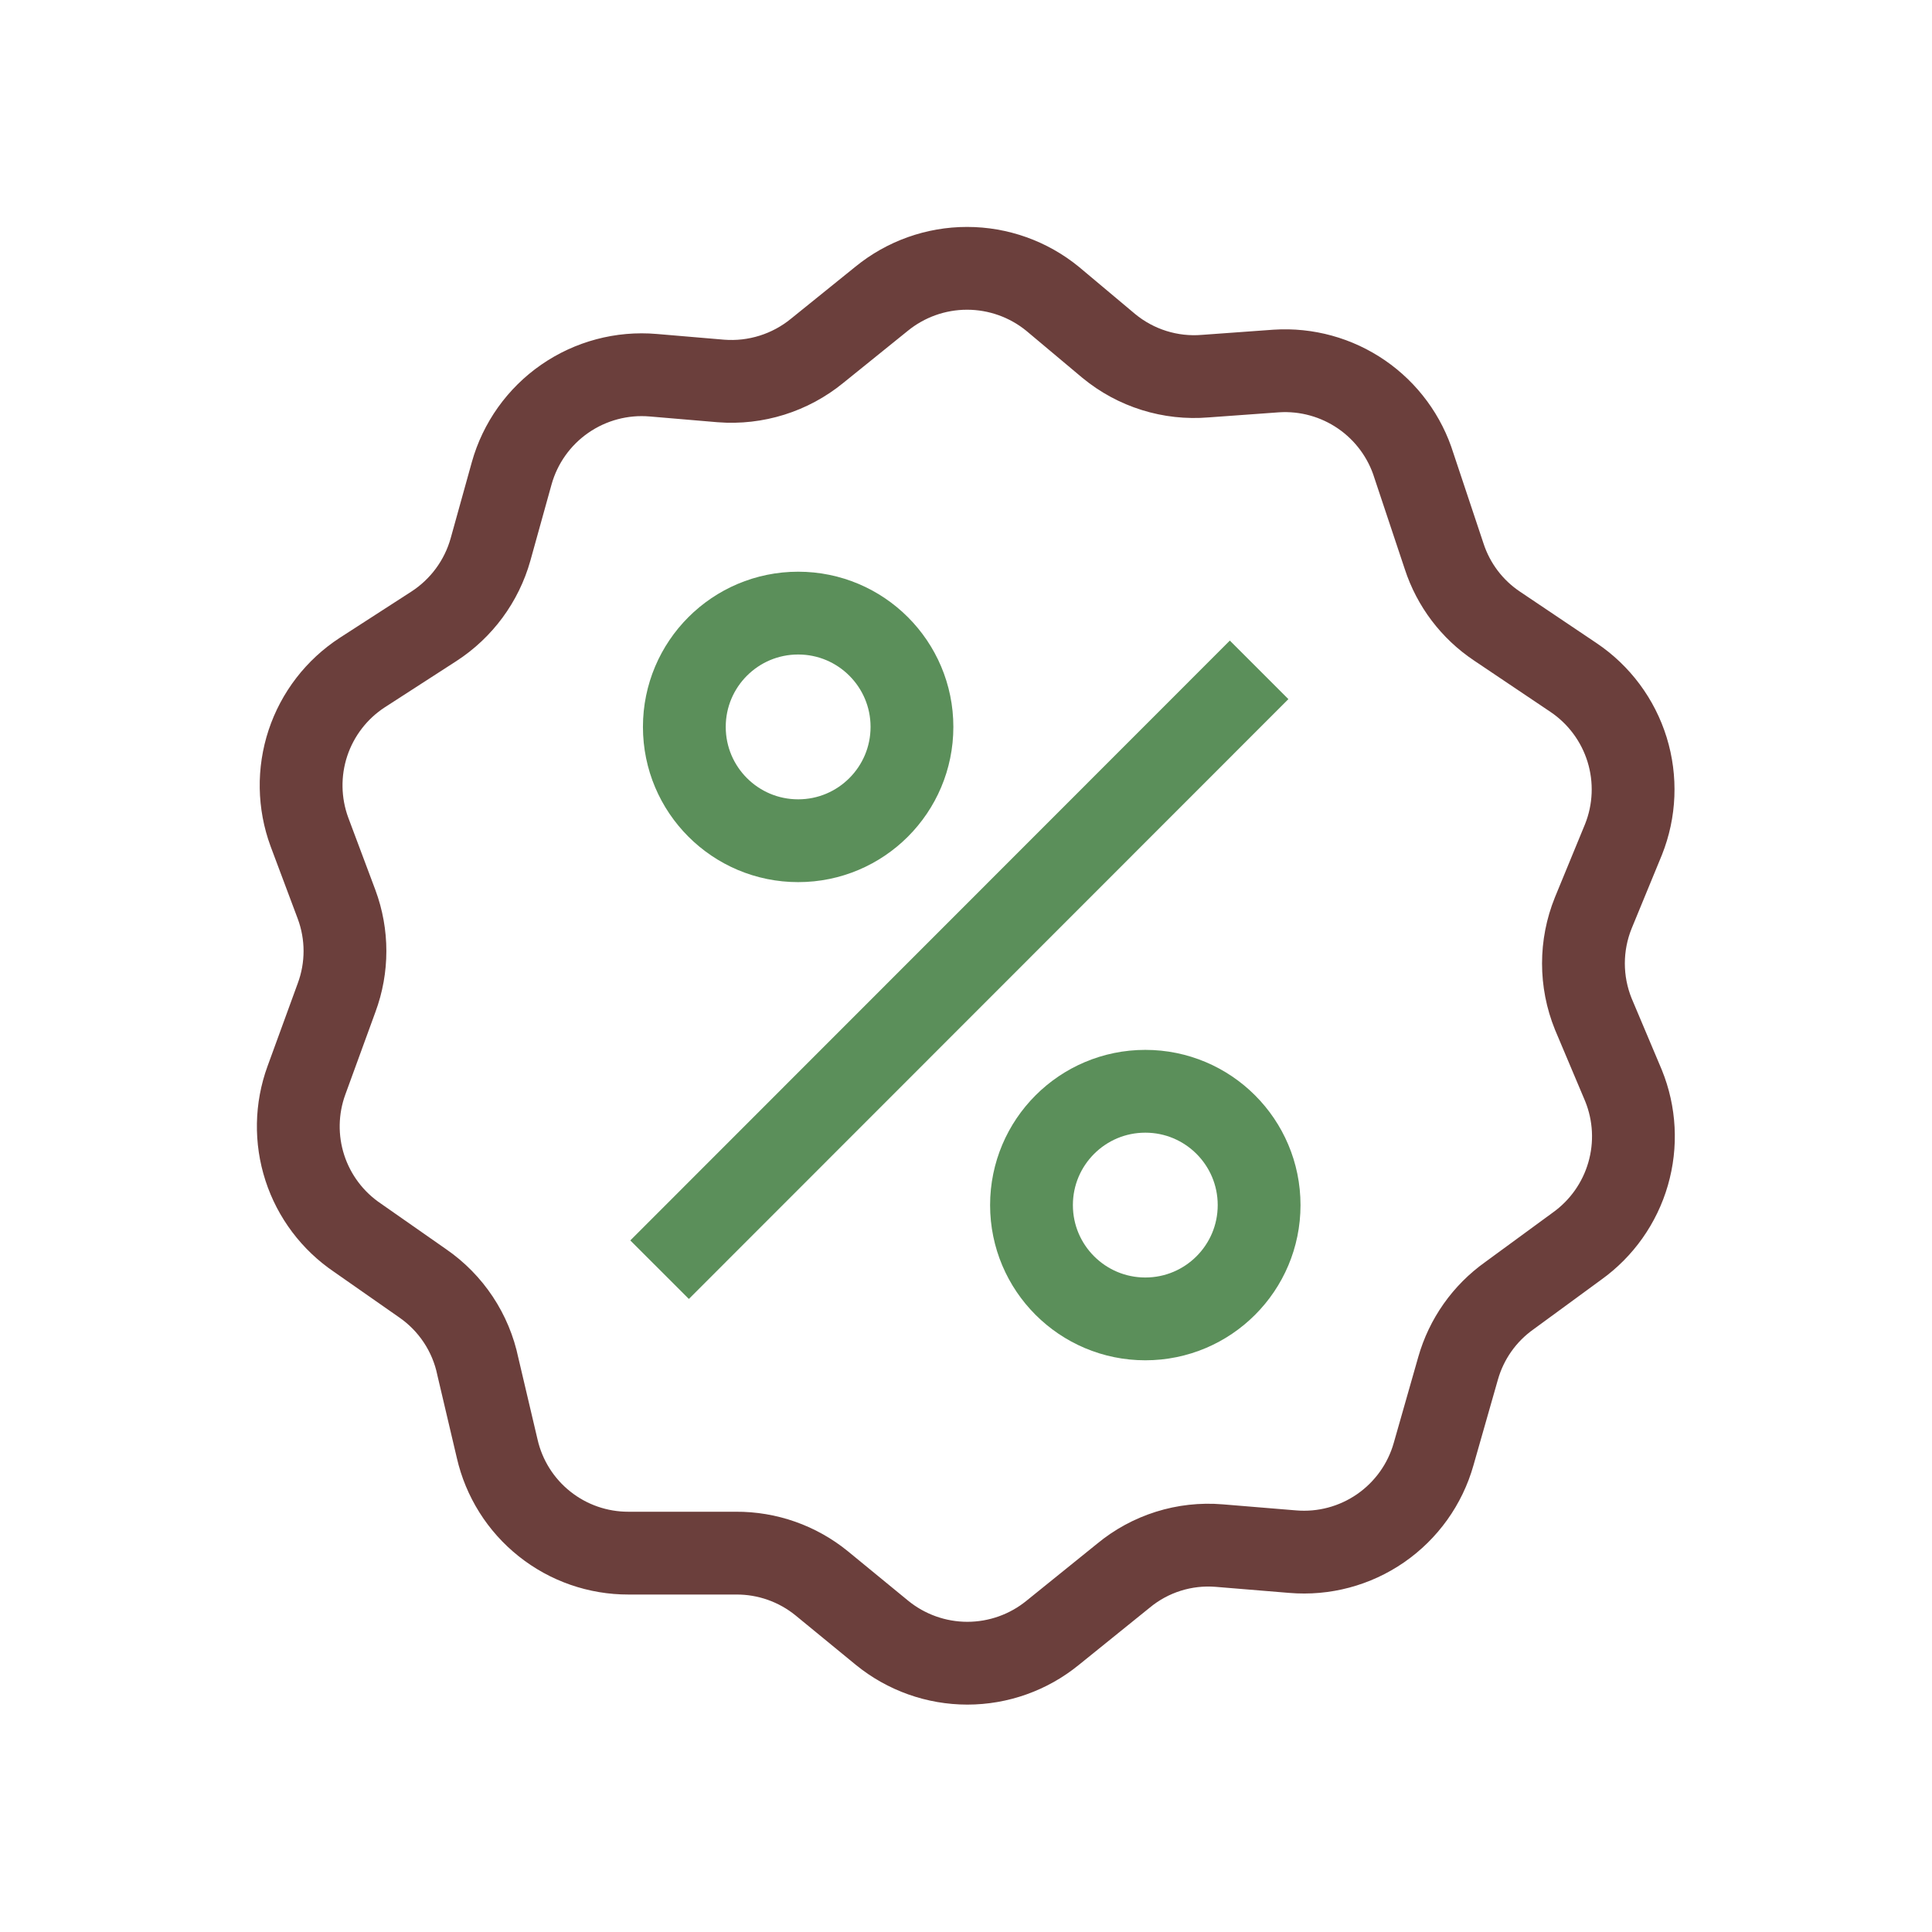 <svg xmlns="http://www.w3.org/2000/svg" fill="none" viewBox="0 0 70 70" height="70" width="70">
<path stroke-width="3" stroke="#6B3F3C" d="M51.231 16.877L52.325 20.158C52.662 21.191 53.336 22.081 54.239 22.684L57.006 24.544C57.935 25.167 58.622 26.09 58.953 27.159C59.283 28.228 59.237 29.378 58.822 30.417L57.728 33.075C57.252 34.25 57.252 35.564 57.728 36.739L58.822 39.331C59.236 40.349 59.295 41.477 58.989 42.533C58.684 43.589 58.031 44.511 57.138 45.15L54.688 46.944C53.785 47.585 53.13 48.515 52.828 49.58L51.942 52.686C51.634 53.776 50.955 54.725 50.023 55.37C49.091 56.015 47.964 56.315 46.834 56.219L44.177 56C42.919 55.895 41.67 56.288 40.699 57.094L38.139 59.161C37.267 59.872 36.175 60.261 35.049 60.261C33.923 60.261 32.832 59.872 31.959 59.161L29.772 57.367C28.895 56.653 27.797 56.266 26.666 56.273H22.772C21.667 56.276 20.594 55.903 19.73 55.215C18.865 54.528 18.26 53.566 18.014 52.489L17.314 49.514C17.061 48.287 16.344 47.206 15.312 46.495L12.95 44.844C12.051 44.236 11.38 43.345 11.045 42.313C10.71 41.28 10.73 40.165 11.102 39.145L12.195 36.148C12.6 35.058 12.6 33.859 12.195 32.769L11.211 30.144C10.829 29.107 10.81 27.97 11.157 26.921C11.505 25.872 12.199 24.972 13.125 24.369L15.717 22.695C16.719 22.047 17.451 21.055 17.773 19.906L18.539 17.15C18.846 16.052 19.526 15.097 20.463 14.448C21.4 13.799 22.534 13.497 23.669 13.595L26.119 13.803C27.379 13.902 28.63 13.51 29.608 12.709L31.938 10.828C32.813 10.113 33.908 9.722 35.038 9.722C36.169 9.722 37.264 10.113 38.139 10.828L40.173 12.534C41.152 13.342 42.409 13.735 43.673 13.628L46.244 13.442C47.34 13.371 48.428 13.671 49.333 14.294C50.238 14.917 50.907 15.827 51.231 16.877Z"></path>
<path stroke-width="3" stroke="#5B8F5A" d="M28.919 30.461C31.196 30.461 33.042 28.615 33.042 26.337C33.042 24.06 31.196 22.214 28.919 22.214C26.641 22.214 24.795 24.06 24.795 26.337C24.795 28.615 26.641 30.461 28.919 30.461Z"></path>
<path stroke-width="3" stroke="#5B8F5A" d="M41.497 47.786C43.774 47.786 45.62 45.94 45.62 43.663C45.62 41.385 43.774 39.539 41.497 39.539C39.219 39.539 37.373 41.385 37.373 43.663C37.373 45.94 39.219 47.786 41.497 47.786Z"></path>
<path stroke-width="3" stroke="#5B8F5A" d="M45.62 24.27L23.898 46.003"></path>
</svg>
